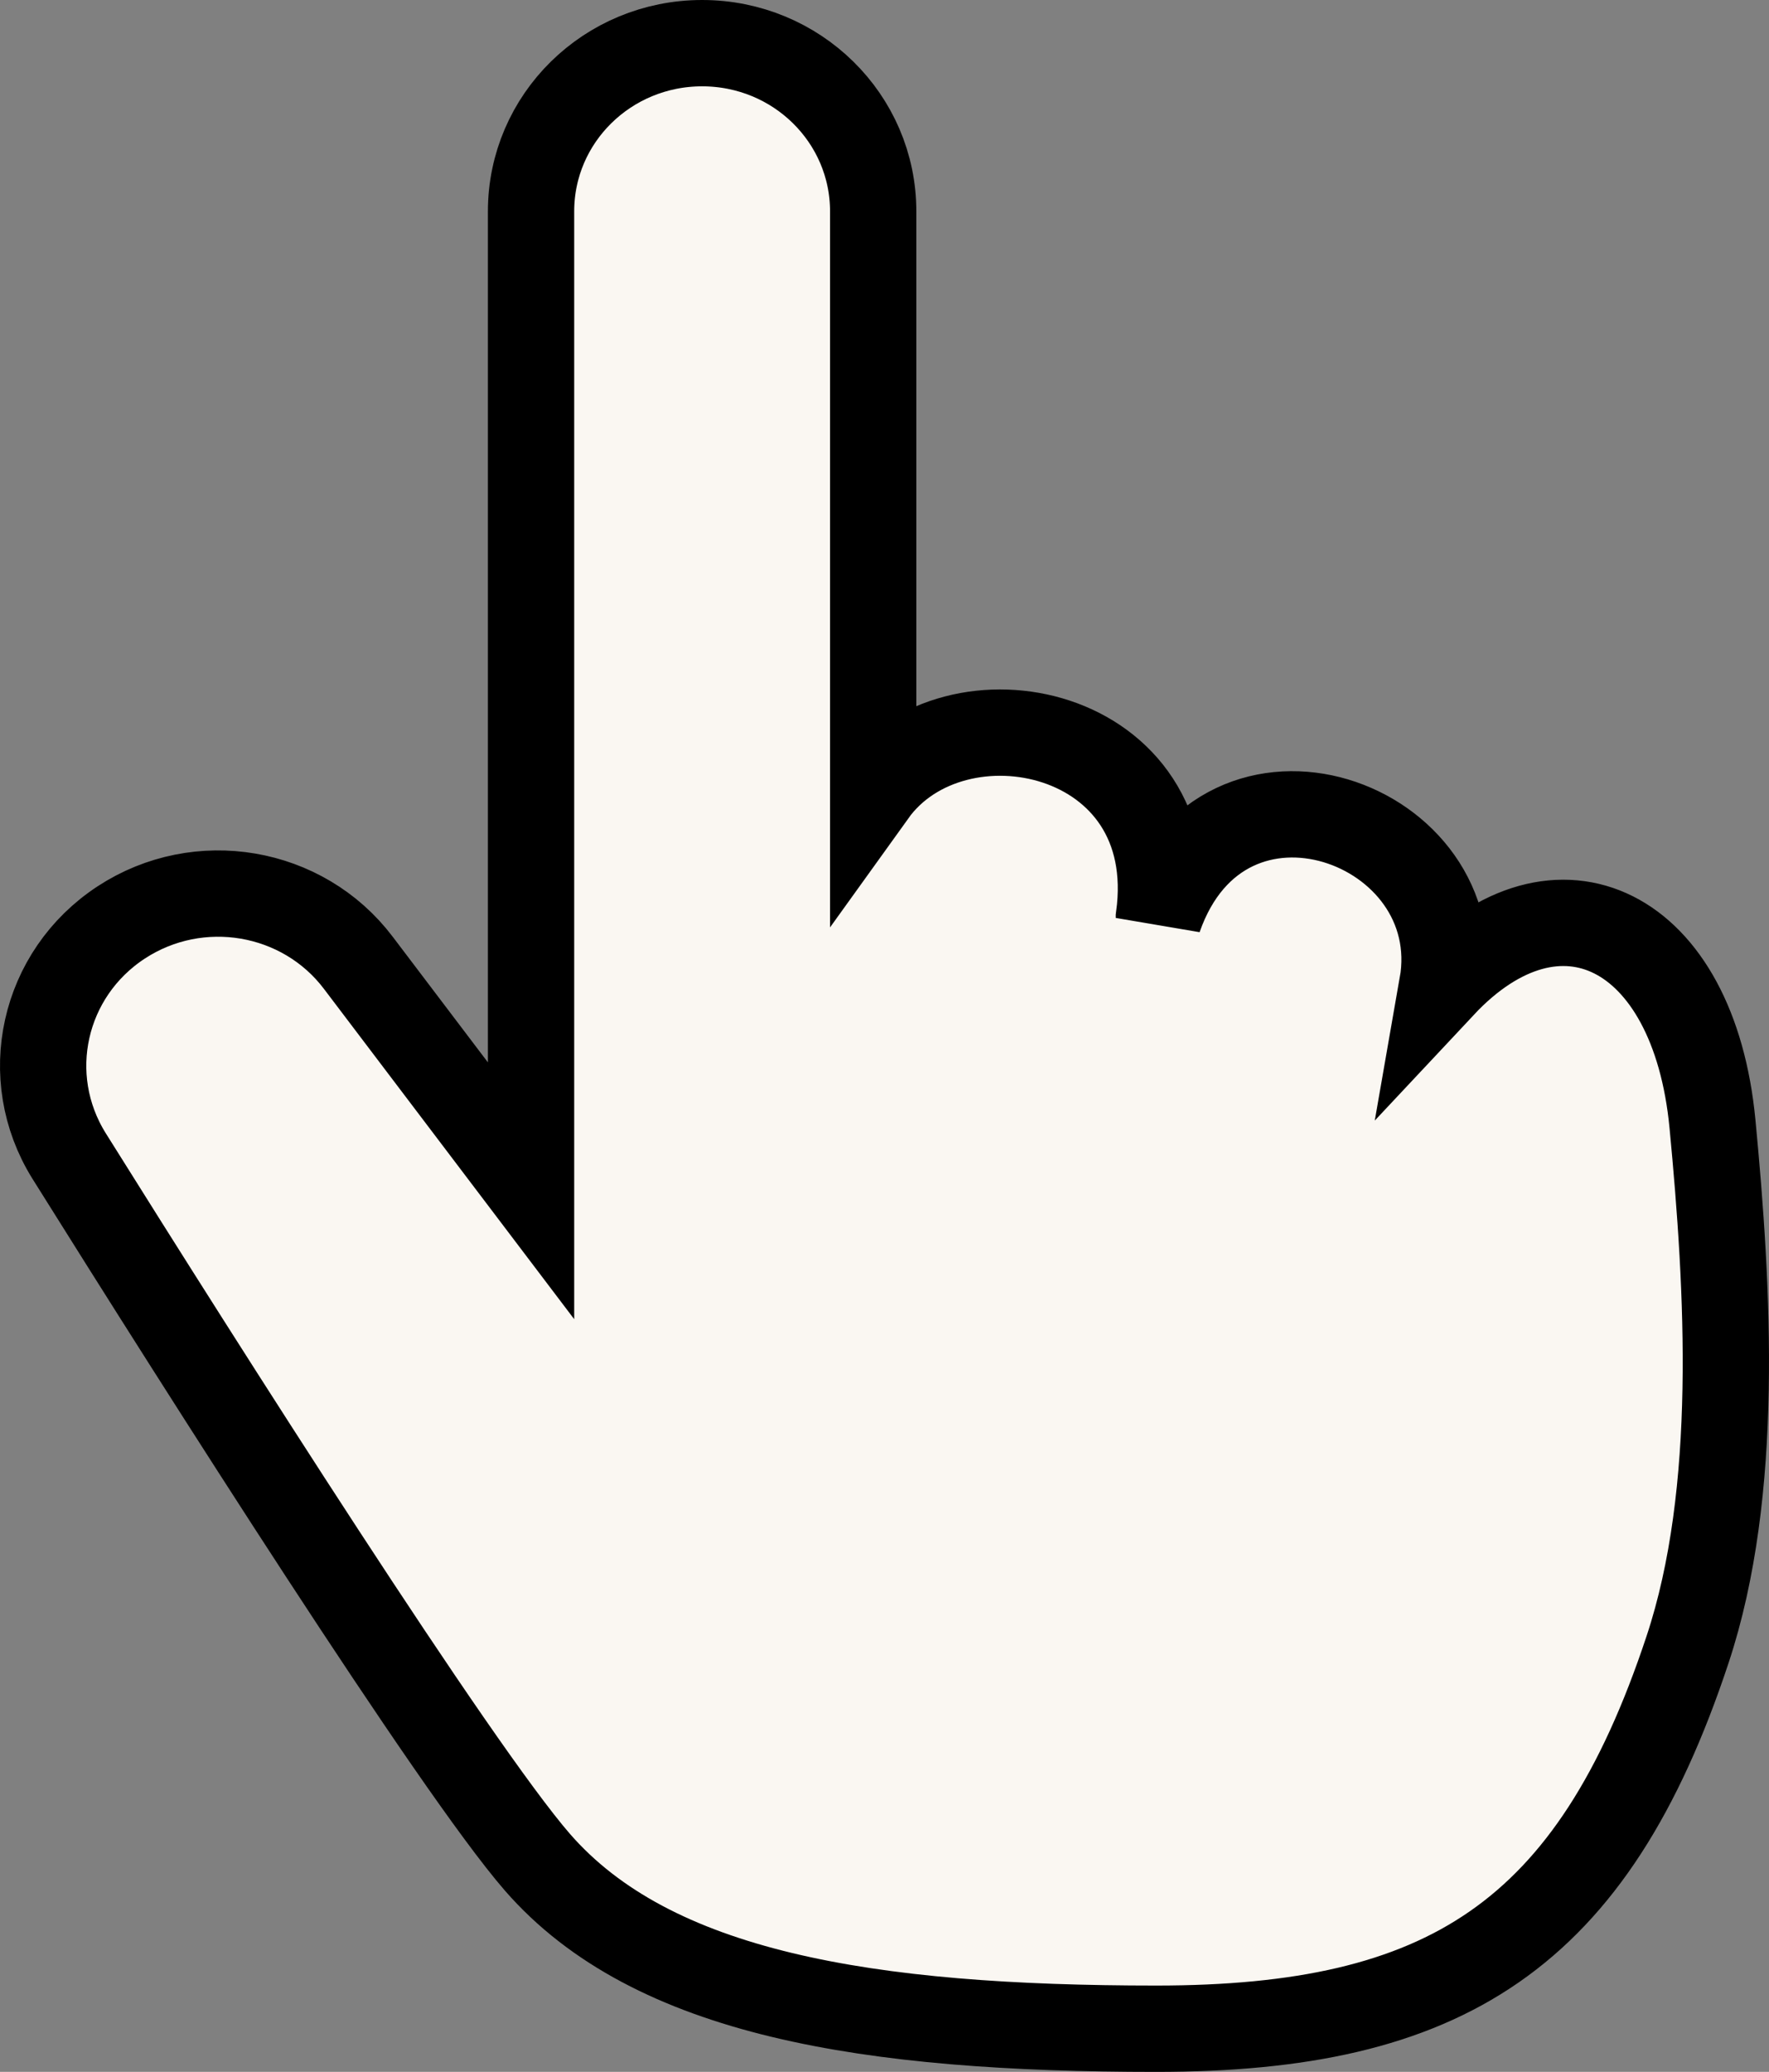 <svg xmlns="http://www.w3.org/2000/svg" width="41" height="48" viewBox="0 0 41 48" fill="none"><rect x="0" y="0" width="41" height="48" fill="#808080" stroke="none"/><path d="M26.859 21.258C27.468 16.845 22.118 15.76 20.238 18.378V4.898C20.238 2.743 18.465 1 16.273 1C14.081 1 12.308 2.743 12.308 4.898V27.587L8.305 22.306C7.019 20.607 4.606 20.196 2.81 21.37C0.991 22.56 0.459 24.946 1.6 26.779C4.728 31.776 10.542 40.941 12.453 43.14C15.116 46.2 20.124 47 26.798 47C33.472 47 36.905 44.875 39.112 38.217C40.329 34.552 40.055 29.861 39.69 26.038C39.256 21.498 36.105 19.971 33.427 22.829C34.089 19.051 28.366 16.957 26.859 21.266V21.258Z" fill="#FAF7F2" stroke="black" stroke-width="2"></path></svg>